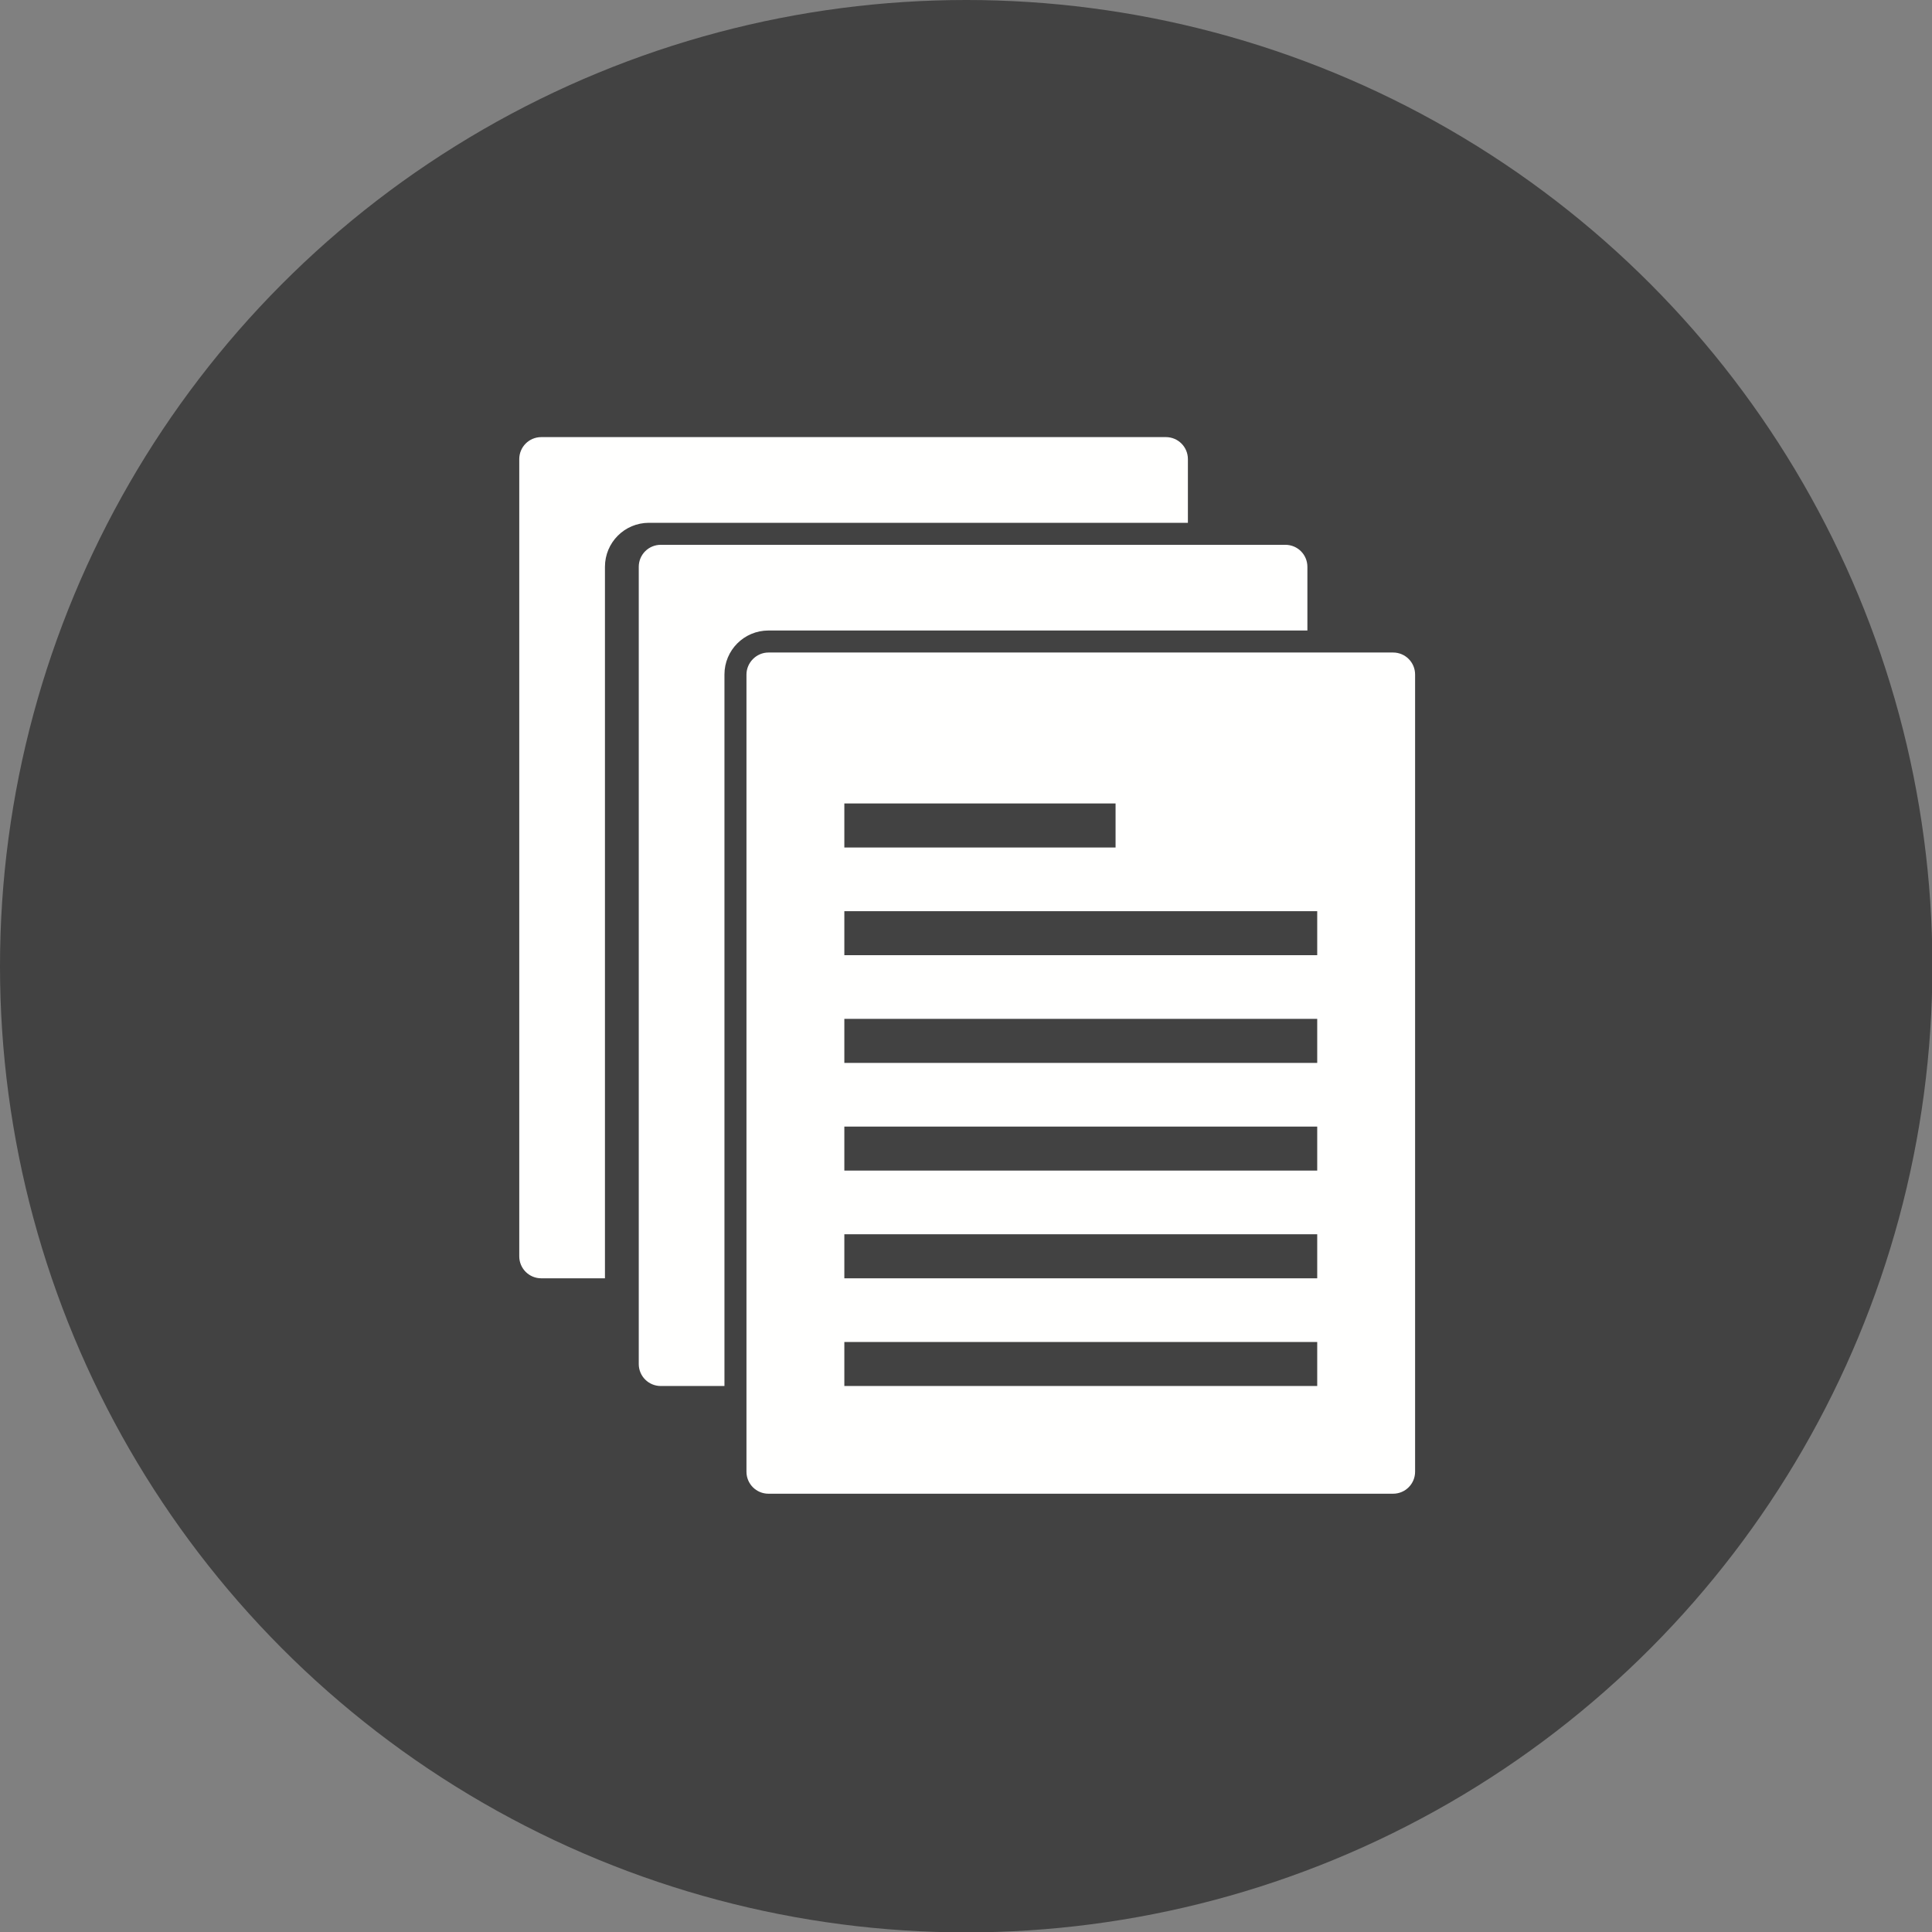 <?xml version="1.0" encoding="utf-8"?>
<svg xmlns="http://www.w3.org/2000/svg" xmlns:xlink="http://www.w3.org/1999/xlink" version="1.1" id="Ebene_1" x="0px" y="0px" viewBox="0 0 491.5 491.5" style="enable-background:new 0 0 491.5 491.5;" xml:space="preserve" width="80" height="80">
<rect x="0" y="0" width="491.5" height="491.5" fill="#808080" stroke="none"/>
<style type="text/css">
	.st0{fill-rule:evenodd;clip-rule:evenodd;fill:#424242;}
	.st1{fill-rule:evenodd;clip-rule:evenodd;fill:#FFFFFE;}
	.st2{fill:#FFFFFE;}
</style>
<g id="Layer_x0020_1">
	<circle class="st0" cx="245.8" cy="245.8" r="245.8"/>
</g>
<g id="Layer_x0020_1_1_">
	<g id="_452012384">
		<path id="_452012984" class="st1" d="M195.5,166h158.9c3.1,0,5.6,2.5,5.6,5.6v202.8c0,3.1-2.5,5.6-5.6,5.6H195.5    c-3.1,0-5.6-2.5-5.6-5.6V171.6C189.9,168.6,192.4,166,195.5,166z M214.8,231.8h120.3V243H214.8V231.8z M214.8,204.4h69v11.2h-69    V204.4z M214.8,259.2h120.3v11.2H214.8V259.2z M214.8,286.6h120.3v11.2H214.8V286.6L214.8,286.6z M214.8,314h120.3v11.2H214.8V314    z M214.8,341.4h120.3v11.2H214.8V341.4z"/>
		<path id="_452012360" class="st2" d="M184.3,341.4V171.6c0-6.2,5-11.2,11.2-11.2h125.9h11.2v-16.2c0-3.1-2.5-5.6-5.6-5.6H168.1    c-3.1,0-5.6,2.5-5.6,5.6V347c0,3.1,2.5,5.6,5.6,5.6h16.2L184.3,341.4L184.3,341.4z"/>
		<path id="_452012168" class="st2" d="M153.9,314V144.2c0-6.2,5-11.2,11.2-11.2H291h11.2v-16.2c0-3.1-2.5-5.6-5.6-5.6H137.7    c-3.1,0-5.6,2.5-5.6,5.6v202.8c0,3.1,2.5,5.6,5.6,5.6h16.2L153.9,314L153.9,314z"/>
	</g>
</g>
</svg>
